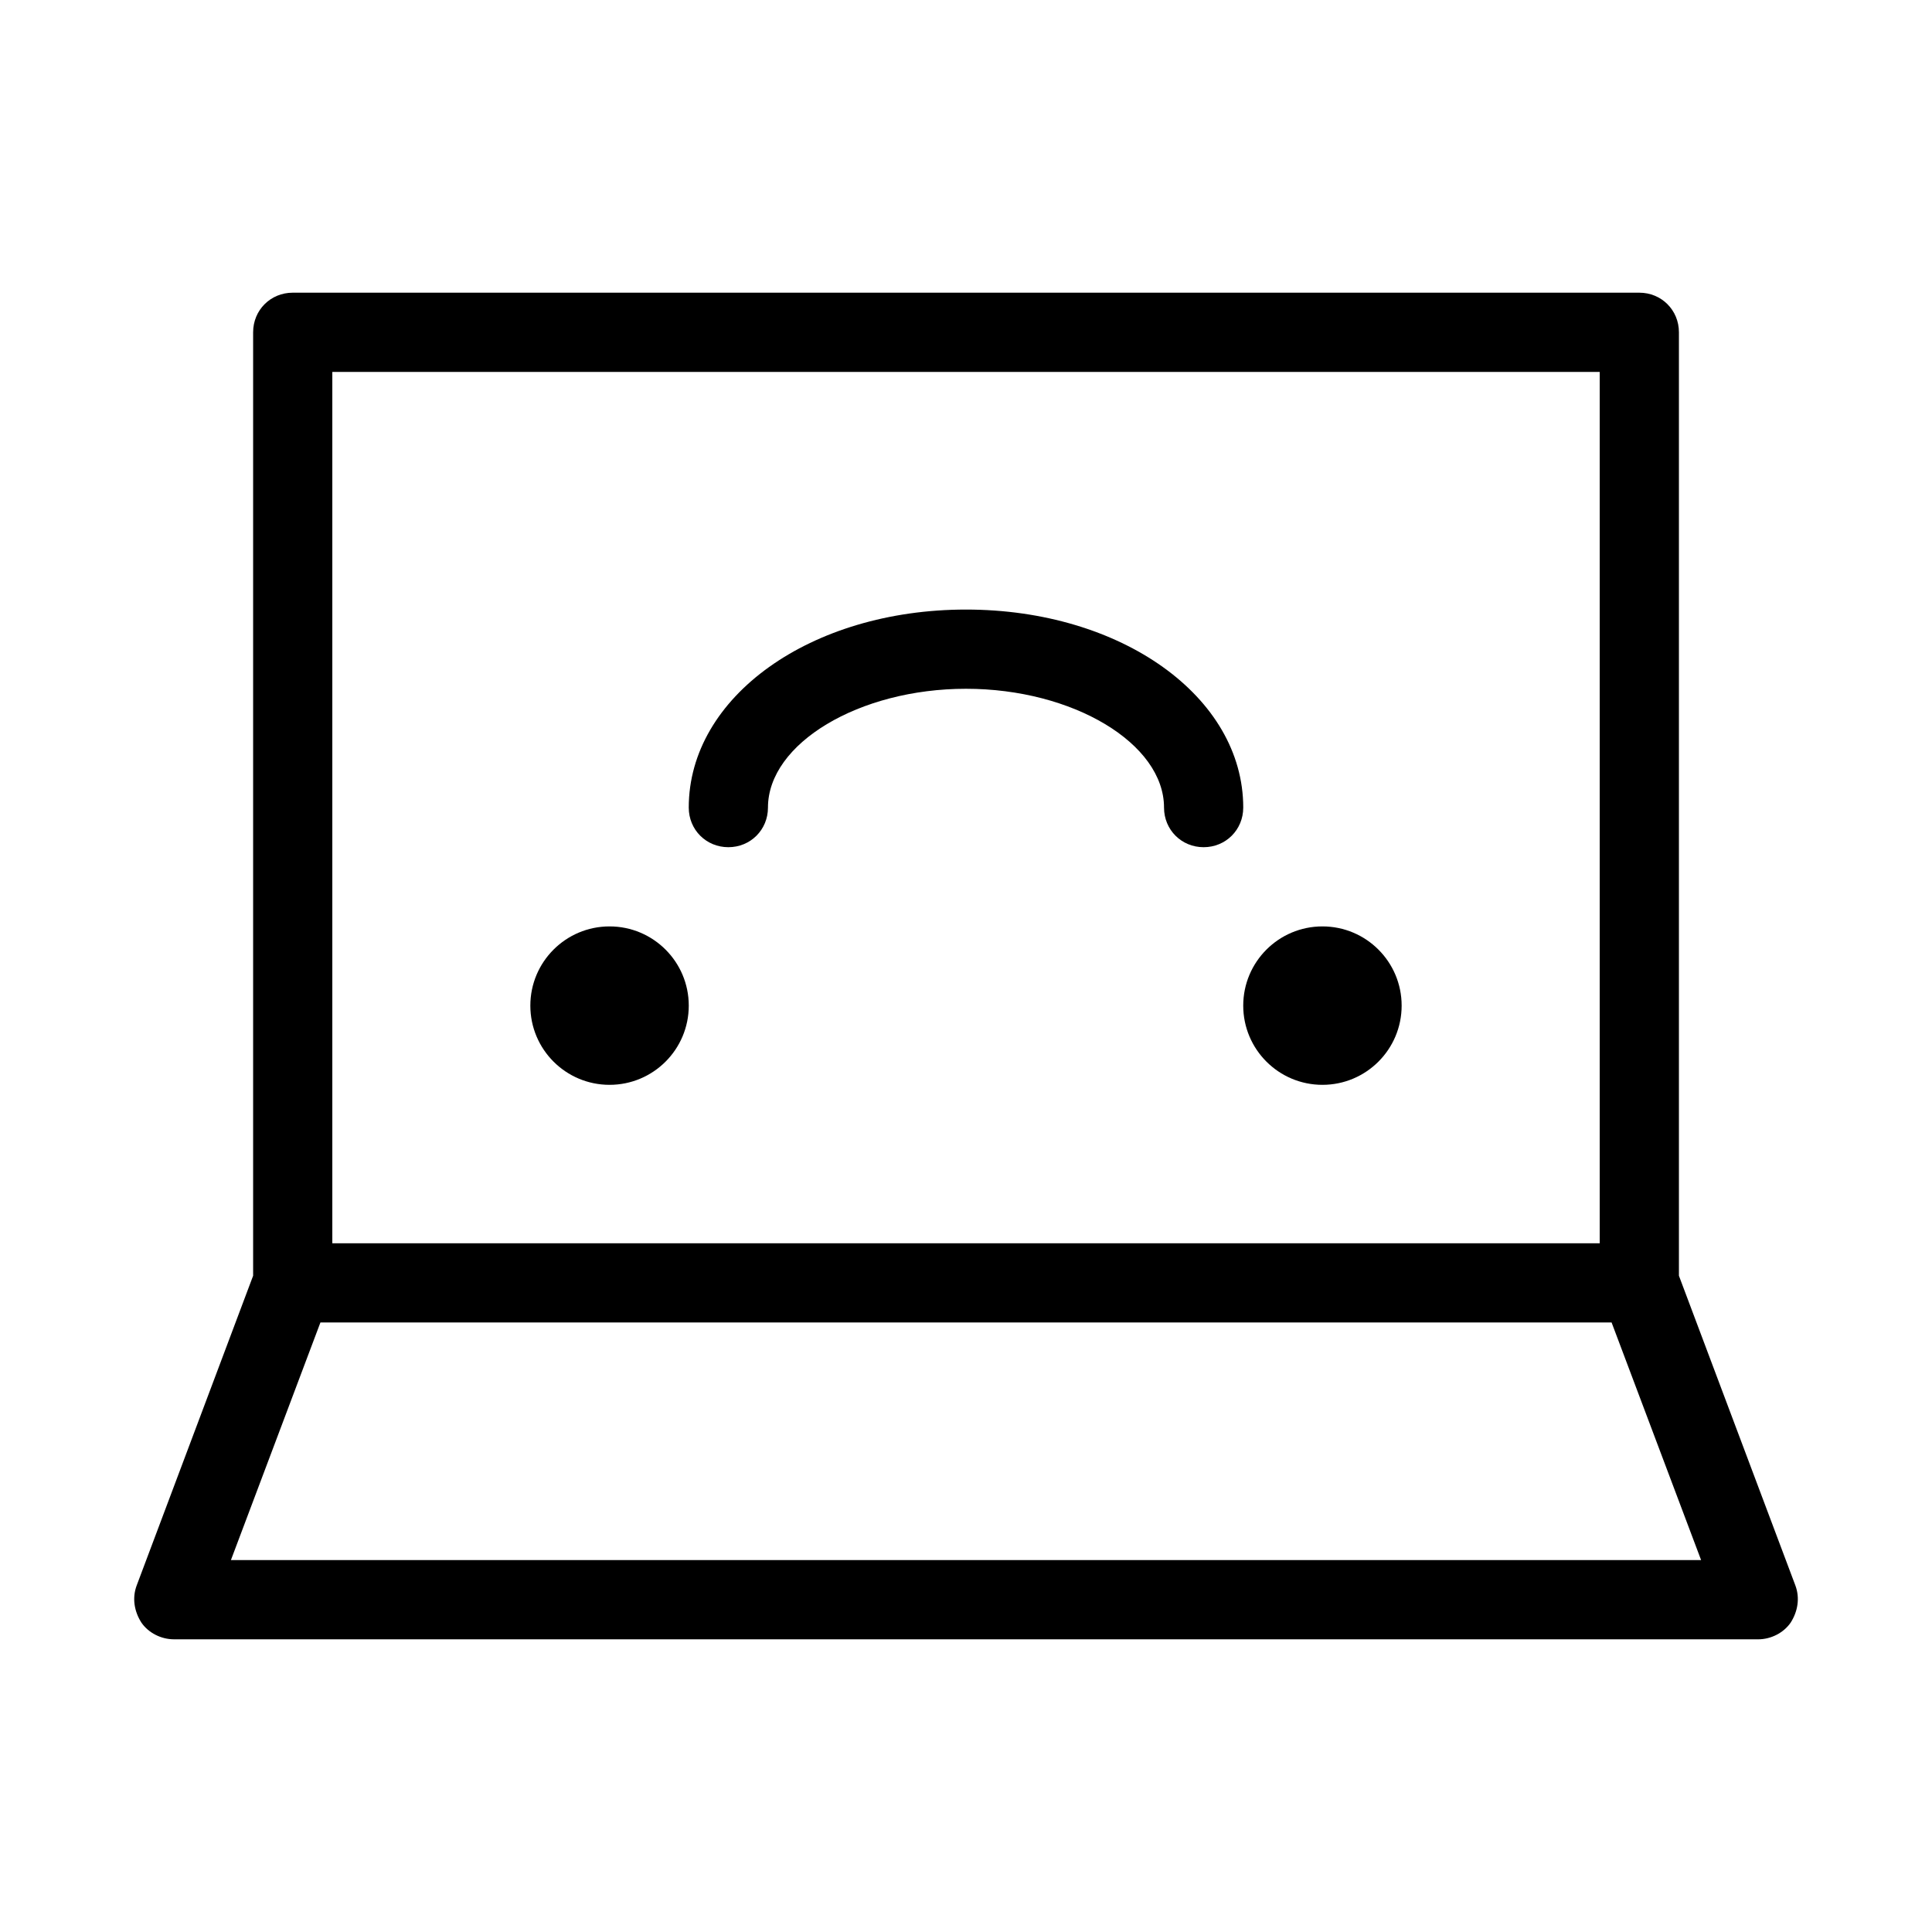 <?xml version="1.0" encoding="UTF-8"?>
<!-- Uploaded to: SVG Repo, www.svgrepo.com, Generator: SVG Repo Mixer Tools -->
<svg fill="#000000" width="800px" height="800px" version="1.1" viewBox="144 144 512 512" xmlns="http://www.w3.org/2000/svg">
 <g>
  <path d="m619.79 564.16c1.258 3.359 0.629 6.926-1.258 9.867-1.891 2.731-5.246 4.41-8.605 4.41l-209.92-0.004h-209.92c-3.359 0-6.719-1.68-8.605-4.41-1.891-2.938-2.519-6.508-1.258-9.867l30.855-82.074v-250.02c0-5.879 4.617-10.496 10.496-10.496h356.86c5.879 0 10.496 4.617 10.496 10.496v250.02zm-24.98-6.719-23.723-62.977h-342.17l-23.723 62.977zm-26.871-83.965v-230.91h-335.87v230.91z"/>
  <path d="m515.45 410.5c0 11.594-9.398 20.992-20.992 20.992-11.59 0-20.988-9.398-20.988-20.992s9.398-20.992 20.988-20.992c11.594 0 20.992 9.398 20.992 20.992"/>
  <path d="m473.47 358.02c0 5.879-4.617 10.496-10.496 10.496-5.879 0-10.496-4.617-10.496-10.496 0-17.004-24.141-31.488-52.48-31.488s-52.48 14.484-52.48 31.488c0 5.879-4.617 10.496-10.496 10.496-5.879 0-10.496-4.621-10.496-10.496 0-29.391 32.328-52.48 73.473-52.48s73.473 23.09 73.473 52.48z"/>
  <path d="m326.53 410.5c0 11.594-9.398 20.992-20.992 20.992s-20.992-9.398-20.992-20.992 9.398-20.992 20.992-20.992 20.992 9.398 20.992 20.992"/>
 </g>
</svg>